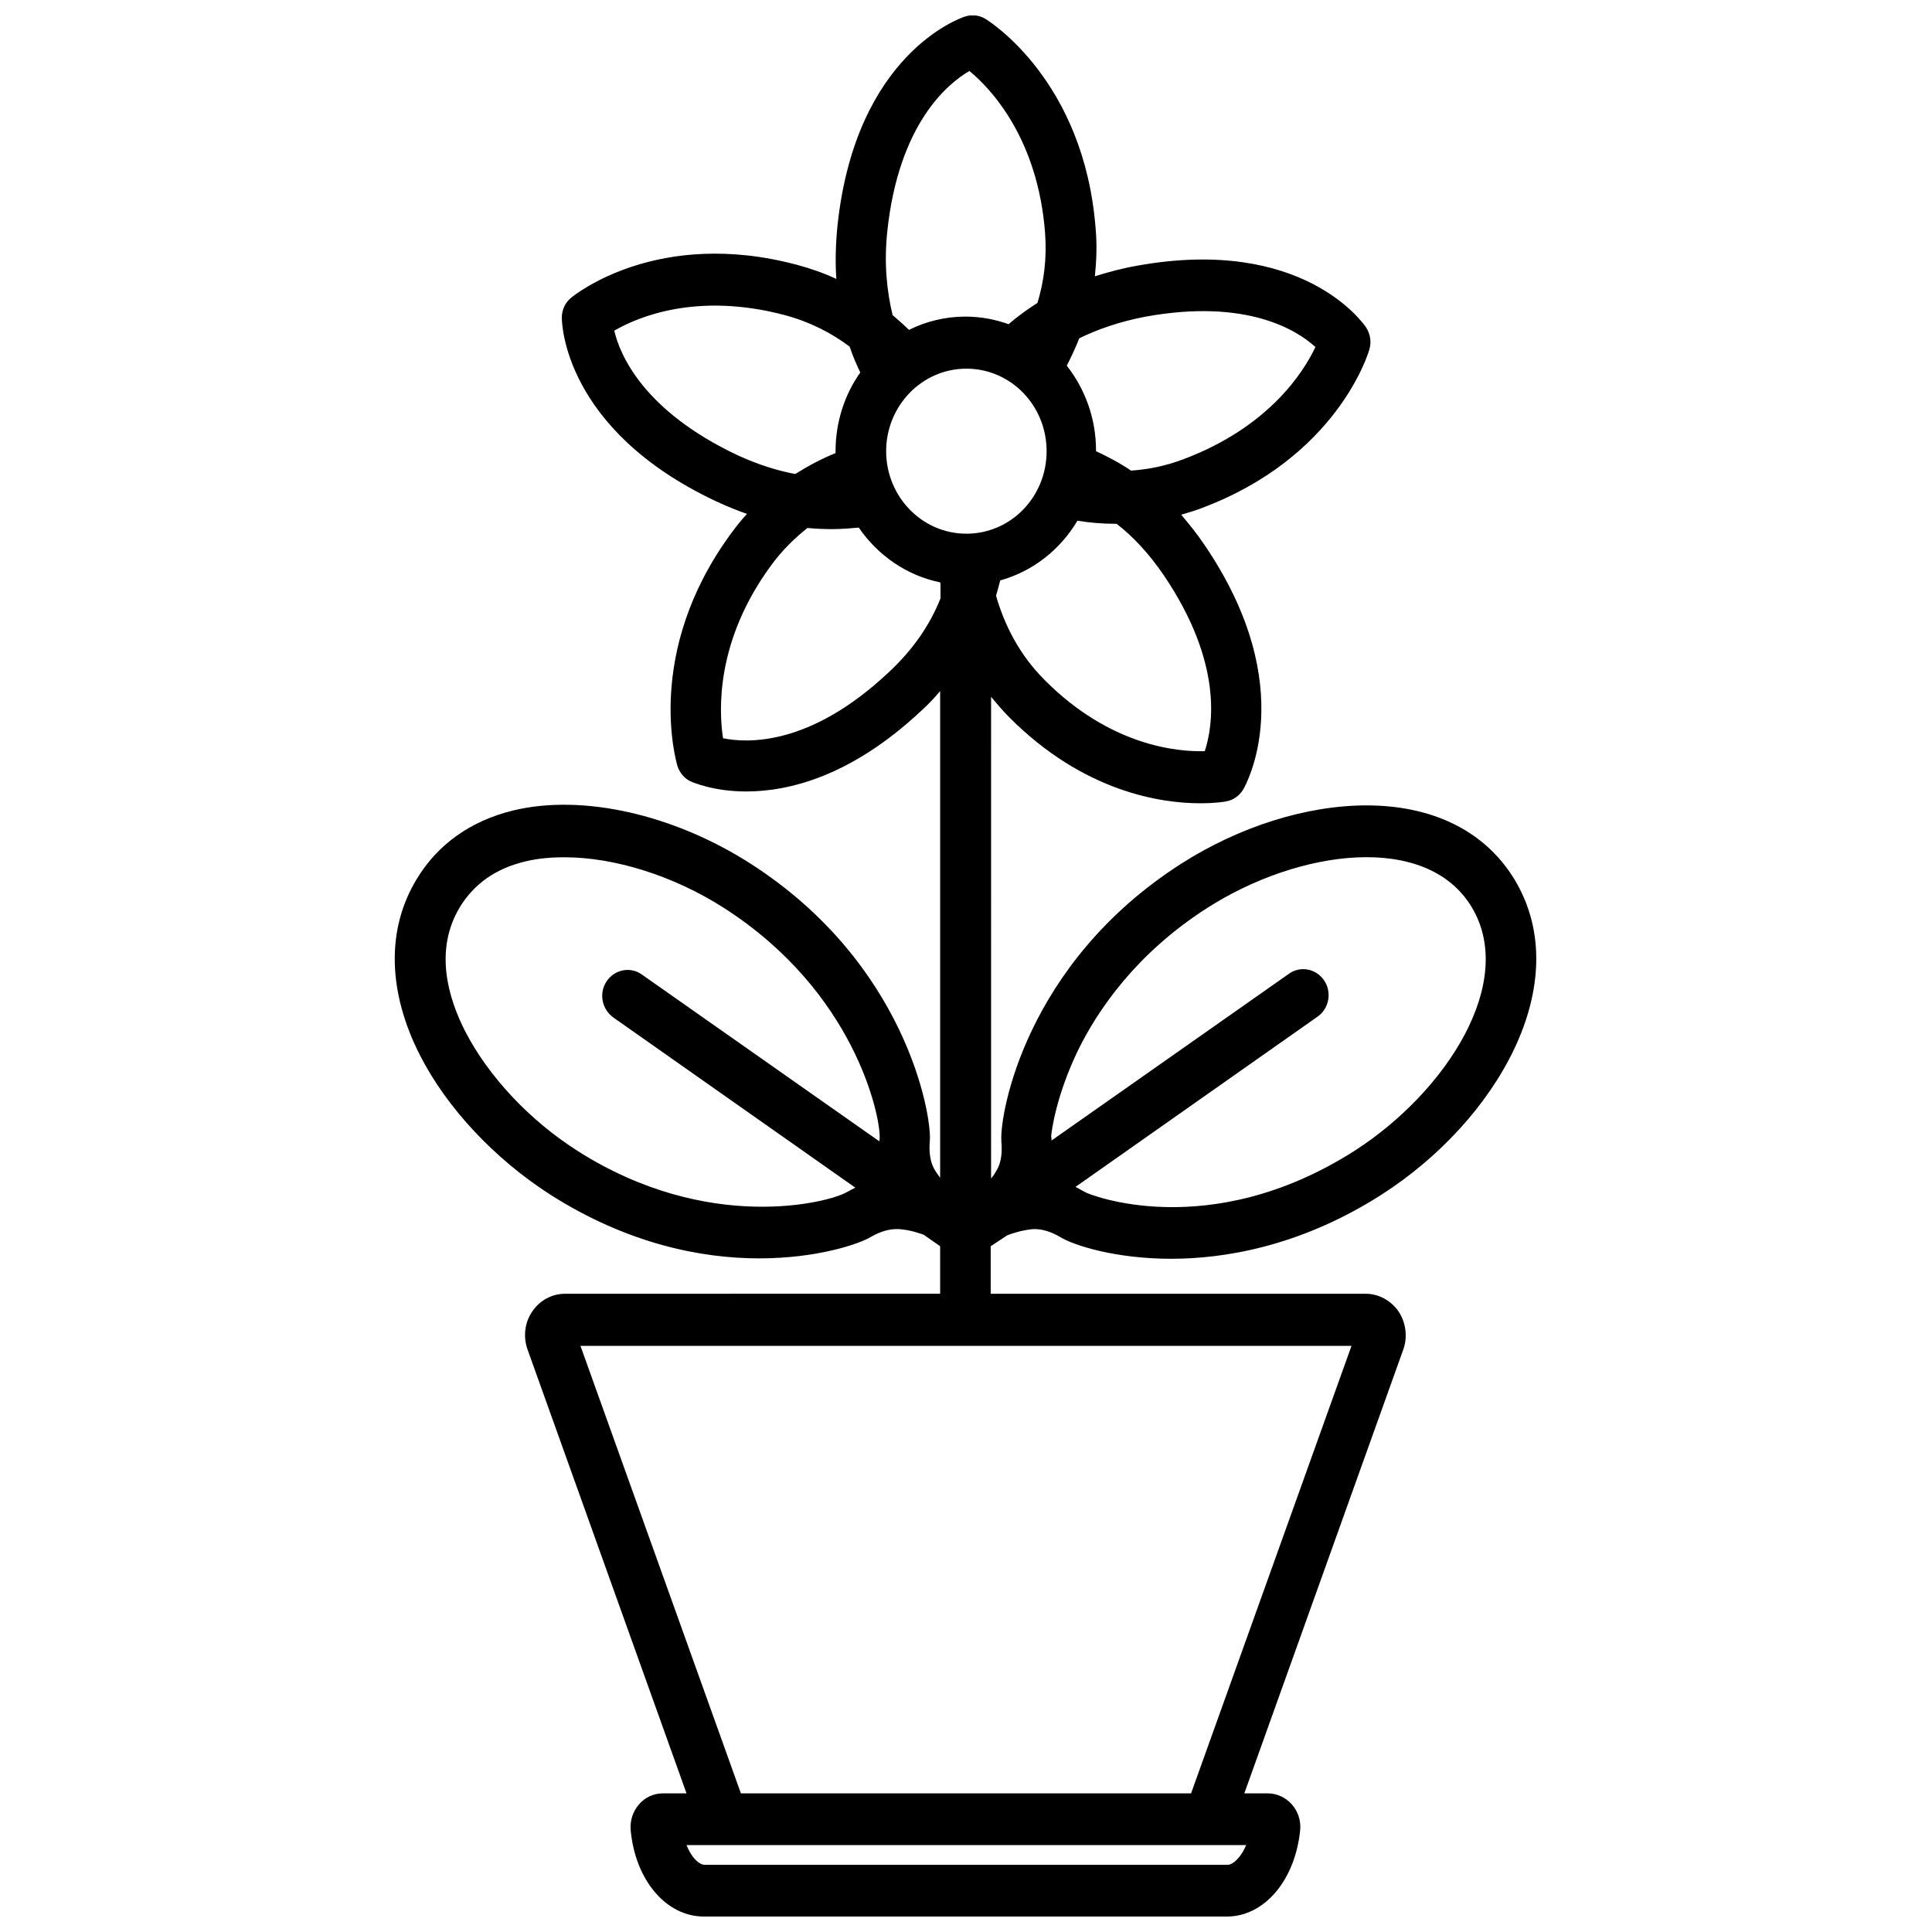 <?xml version="1.0" encoding="UTF-8"?>
<!-- Uploaded to: SVG Repo, www.svgrepo.com, Generator: SVG Repo Mixer Tools -->
<svg width="800px" height="800px" version="1.1" viewBox="144 144 512 512" xmlns="http://www.w3.org/2000/svg">
 <defs>
  <clipPath id="a">
   <path d="m248 148.09h304v503.81h-304z"/>
  </clipPath>
 </defs>
 <g clip-path="url(#a)">
  <path d="m410.98 471.34c1.109-0.402 3.629-1.309 6.75-1.613 2.215-0.102 4.734 0.605 7.254 2.117 3.629 2.215 14.711 5.742 29.32 5.742h0.102c13.301 0 33.656-2.922 55.621-16.93 30.43-19.445 51.891-56.023 35.367-83.531-16.625-27.406-57.938-23.68-88.367-4.231-41.414 26.5-48.062 66.504-47.66 73.254v0.301c0.301 3.125-0.102 5.644-1.109 7.457-0.504 0.906-1.008 1.715-1.613 2.418l0.004-127.66c1.512 1.812 3.023 3.629 4.836 5.441 19.75 19.852 40.305 22.773 50.582 22.773 4.031 0 6.449-0.402 6.852-0.504 1.914-0.301 3.527-1.512 4.535-3.125 0.605-1.109 15.418-26.902-10.078-64.59-2.016-3.023-4.231-5.742-6.348-8.262 1.715-0.504 3.527-1.008 5.34-1.715 35.871-13.402 44.234-40.91 44.535-42.117 0.605-2.016 0.203-4.133-0.906-5.844-0.707-1.008-16.727-24.184-60.559-16.324-4.031 0.707-7.758 1.715-11.285 2.82 0.402-4.031 0.605-8.16 0.203-12.594-3.023-39.297-28.215-55.016-29.223-55.621-1.613-1.008-3.629-1.211-5.441-0.605-1.211 0.402-28.918 9.875-33.754 55.418-0.504 5.039-0.605 9.773-0.301 14.105-3.223-1.512-6.648-2.719-10.379-3.727-36.98-9.875-58.945 7.961-59.852 8.664-1.613 1.309-2.519 3.223-2.519 5.34 0 1.211 0.402 29.625 40.91 48.668 2.82 1.309 5.543 2.418 8.16 3.324-1.512 1.613-2.922 3.426-4.332 5.34-22.973 31.438-14.41 60.254-14.105 61.465 0.605 1.812 1.914 3.426 3.629 4.133 0.504 0.203 5.945 2.621 14.609 2.621 11.184 0 27.711-3.93 46.25-21.262 1.914-1.715 3.629-3.527 5.141-5.34v128.98c-0.504-0.707-1.109-1.512-1.613-2.418-1.008-1.812-1.41-4.434-1.109-7.457v-0.203c0.402-6.75-6.348-46.855-47.66-73.254-20.355-13-44.438-18.438-62.773-14.008-11.184 2.719-20.051 8.969-25.594 18.238-8.062 13.301-7.656 29.824 0.906 46.652 7.152 14.008 19.75 27.406 34.461 36.879 20.555 13.098 40.102 16.93 55.418 16.93 15.418 0 26.5-3.828 29.523-5.644 2.621-1.512 5.039-2.215 7.457-2.117 3.023 0.203 5.543 1.109 6.648 1.512l4.332 3.023v12.594l-99.348 0.008c-3.527 0-6.75 1.715-8.766 4.734-2.016 2.922-2.418 6.75-1.211 10.078l42.117 117.59h-6.246c-2.418 0-4.734 1.008-6.348 2.922-1.613 1.812-2.418 4.332-2.215 6.75 1.211 13.301 9.371 22.973 19.445 22.973h138.55c9.977 0 18.137-9.672 19.445-22.973 0.203-2.519-0.605-4.938-2.215-6.75-1.613-1.812-3.93-2.922-6.348-2.922h-6.246l42.117-117.59c1.211-3.324 0.707-7.152-1.211-10.078-2.016-2.922-5.238-4.734-8.766-4.734h-99.352v-12.594zm58.344 166.86h-138.55c-1.512 0-3.527-1.914-4.836-5.238h148.32c-1.41 3.324-3.523 5.238-4.934 5.238zm-9.676-18.941h-119.3l-42.523-118.6h204.34zm-29.926-196.99c5.141-10.48 15.316-25.594 34.258-37.684 24.285-15.516 58.039-20.051 70.031-0.203 11.992 19.949-6.75 48.969-31.035 64.59-38.895 24.789-70.938 11.285-71.137 11.082-0.102 0-0.102-0.102-0.203-0.102-0.906-0.504-1.715-0.906-2.621-1.41l64.184-45.141c3.023-2.117 3.828-6.449 1.715-9.574-2.117-3.125-6.246-3.93-9.27-1.812l-62.977 44.234c0-0.402 0-0.707-0.102-1.109 0.105-1.406 1.312-10.777 7.156-22.871zm-50.883-158.7c0-11.992 9.473-21.867 21.262-21.867 11.789 0 21.262 9.773 21.262 21.867 0 12.09-9.473 21.867-21.262 21.867-11.793 0-21.262-9.875-21.262-21.867zm73.555 32.848c15.922 23.477 13 40.203 10.883 46.652-7.152 0.203-24.988-1.309-42.422-18.844-6.75-6.75-10.68-14.609-12.898-22.371 0.402-1.41 0.805-2.719 1.109-4.031 8.664-2.418 15.922-8.16 20.453-15.82 3.223 0.504 6.551 0.805 9.977 0.805h0.402c4.336 3.332 8.566 7.867 12.496 13.609zm-4.734-68.516c26.801-4.836 40.102 3.629 44.941 8.062-3.125 6.648-12.395 21.262-34.965 29.727-4.734 1.812-9.371 2.719-13.906 3.023-3.125-2.117-6.246-3.727-9.27-5.141v-0.203c0-8.465-2.922-16.324-7.758-22.469 1.211-2.316 2.316-4.734 3.324-7.254 4.938-2.422 10.781-4.438 17.633-5.746zm-68.52-22.57c3.023-28.516 16.02-39.195 21.766-42.523 5.644 4.637 18.137 17.836 20.051 42.926 0.504 6.75-0.301 12.898-2.016 18.539-2.82 1.812-5.34 3.629-7.656 5.644-3.629-1.309-7.457-2.016-11.488-2.016-5.34 0-10.48 1.309-14.914 3.527-1.309-1.309-2.82-2.621-4.332-3.93-1.512-6.25-2.316-13.605-1.41-22.168zm-72.348 26.297c6.246-3.629 21.867-10.277 45.141-4.133 6.75 1.812 12.395 4.734 17.23 8.363 0.805 2.418 1.812 4.734 2.82 6.852-4.133 5.844-6.551 13.098-6.551 20.859v0.504c-3.527 1.41-7.152 3.324-10.68 5.543-4.836-0.906-9.977-2.519-15.418-5.039-24.684-11.688-31.031-26.398-32.543-32.949zm72.348 90.887c-20.656 19.246-37.082 18.438-43.527 17.129-1.109-7.254-2.016-25.695 12.695-45.746 2.922-4.031 6.246-7.254 9.672-9.977 2.215 0.203 4.332 0.301 6.449 0.301 2.519 0 4.938-0.203 7.152-0.402 5.039 7.356 12.695 12.695 21.562 14.508 0 0.102 0 0.203 0.102 0.301v3.93c-2.617 6.656-7.051 13.508-14.105 19.957zm-10.781 137.44c-0.102 0-0.102 0-0.203 0.102-4.434 2.519-36.375 11.082-71.137-11.082-12.797-8.16-23.578-19.75-29.727-31.641-4.434-8.664-8.363-21.461-1.41-32.949 3.727-6.144 9.574-10.277 17.332-12.09 3.223-0.805 6.75-1.109 10.379-1.109 13.199 0 28.816 4.836 42.219 13.402 34.762 22.27 41.414 55.016 41.312 60.758 0 0.402 0 0.707-0.102 1.109l-62.977-44.234c-3.023-2.117-7.152-1.309-9.27 1.812-2.117 3.125-1.309 7.356 1.715 9.574l64.184 45.141c-0.605 0.301-1.41 0.703-2.316 1.207z"/>
 </g>
</svg>